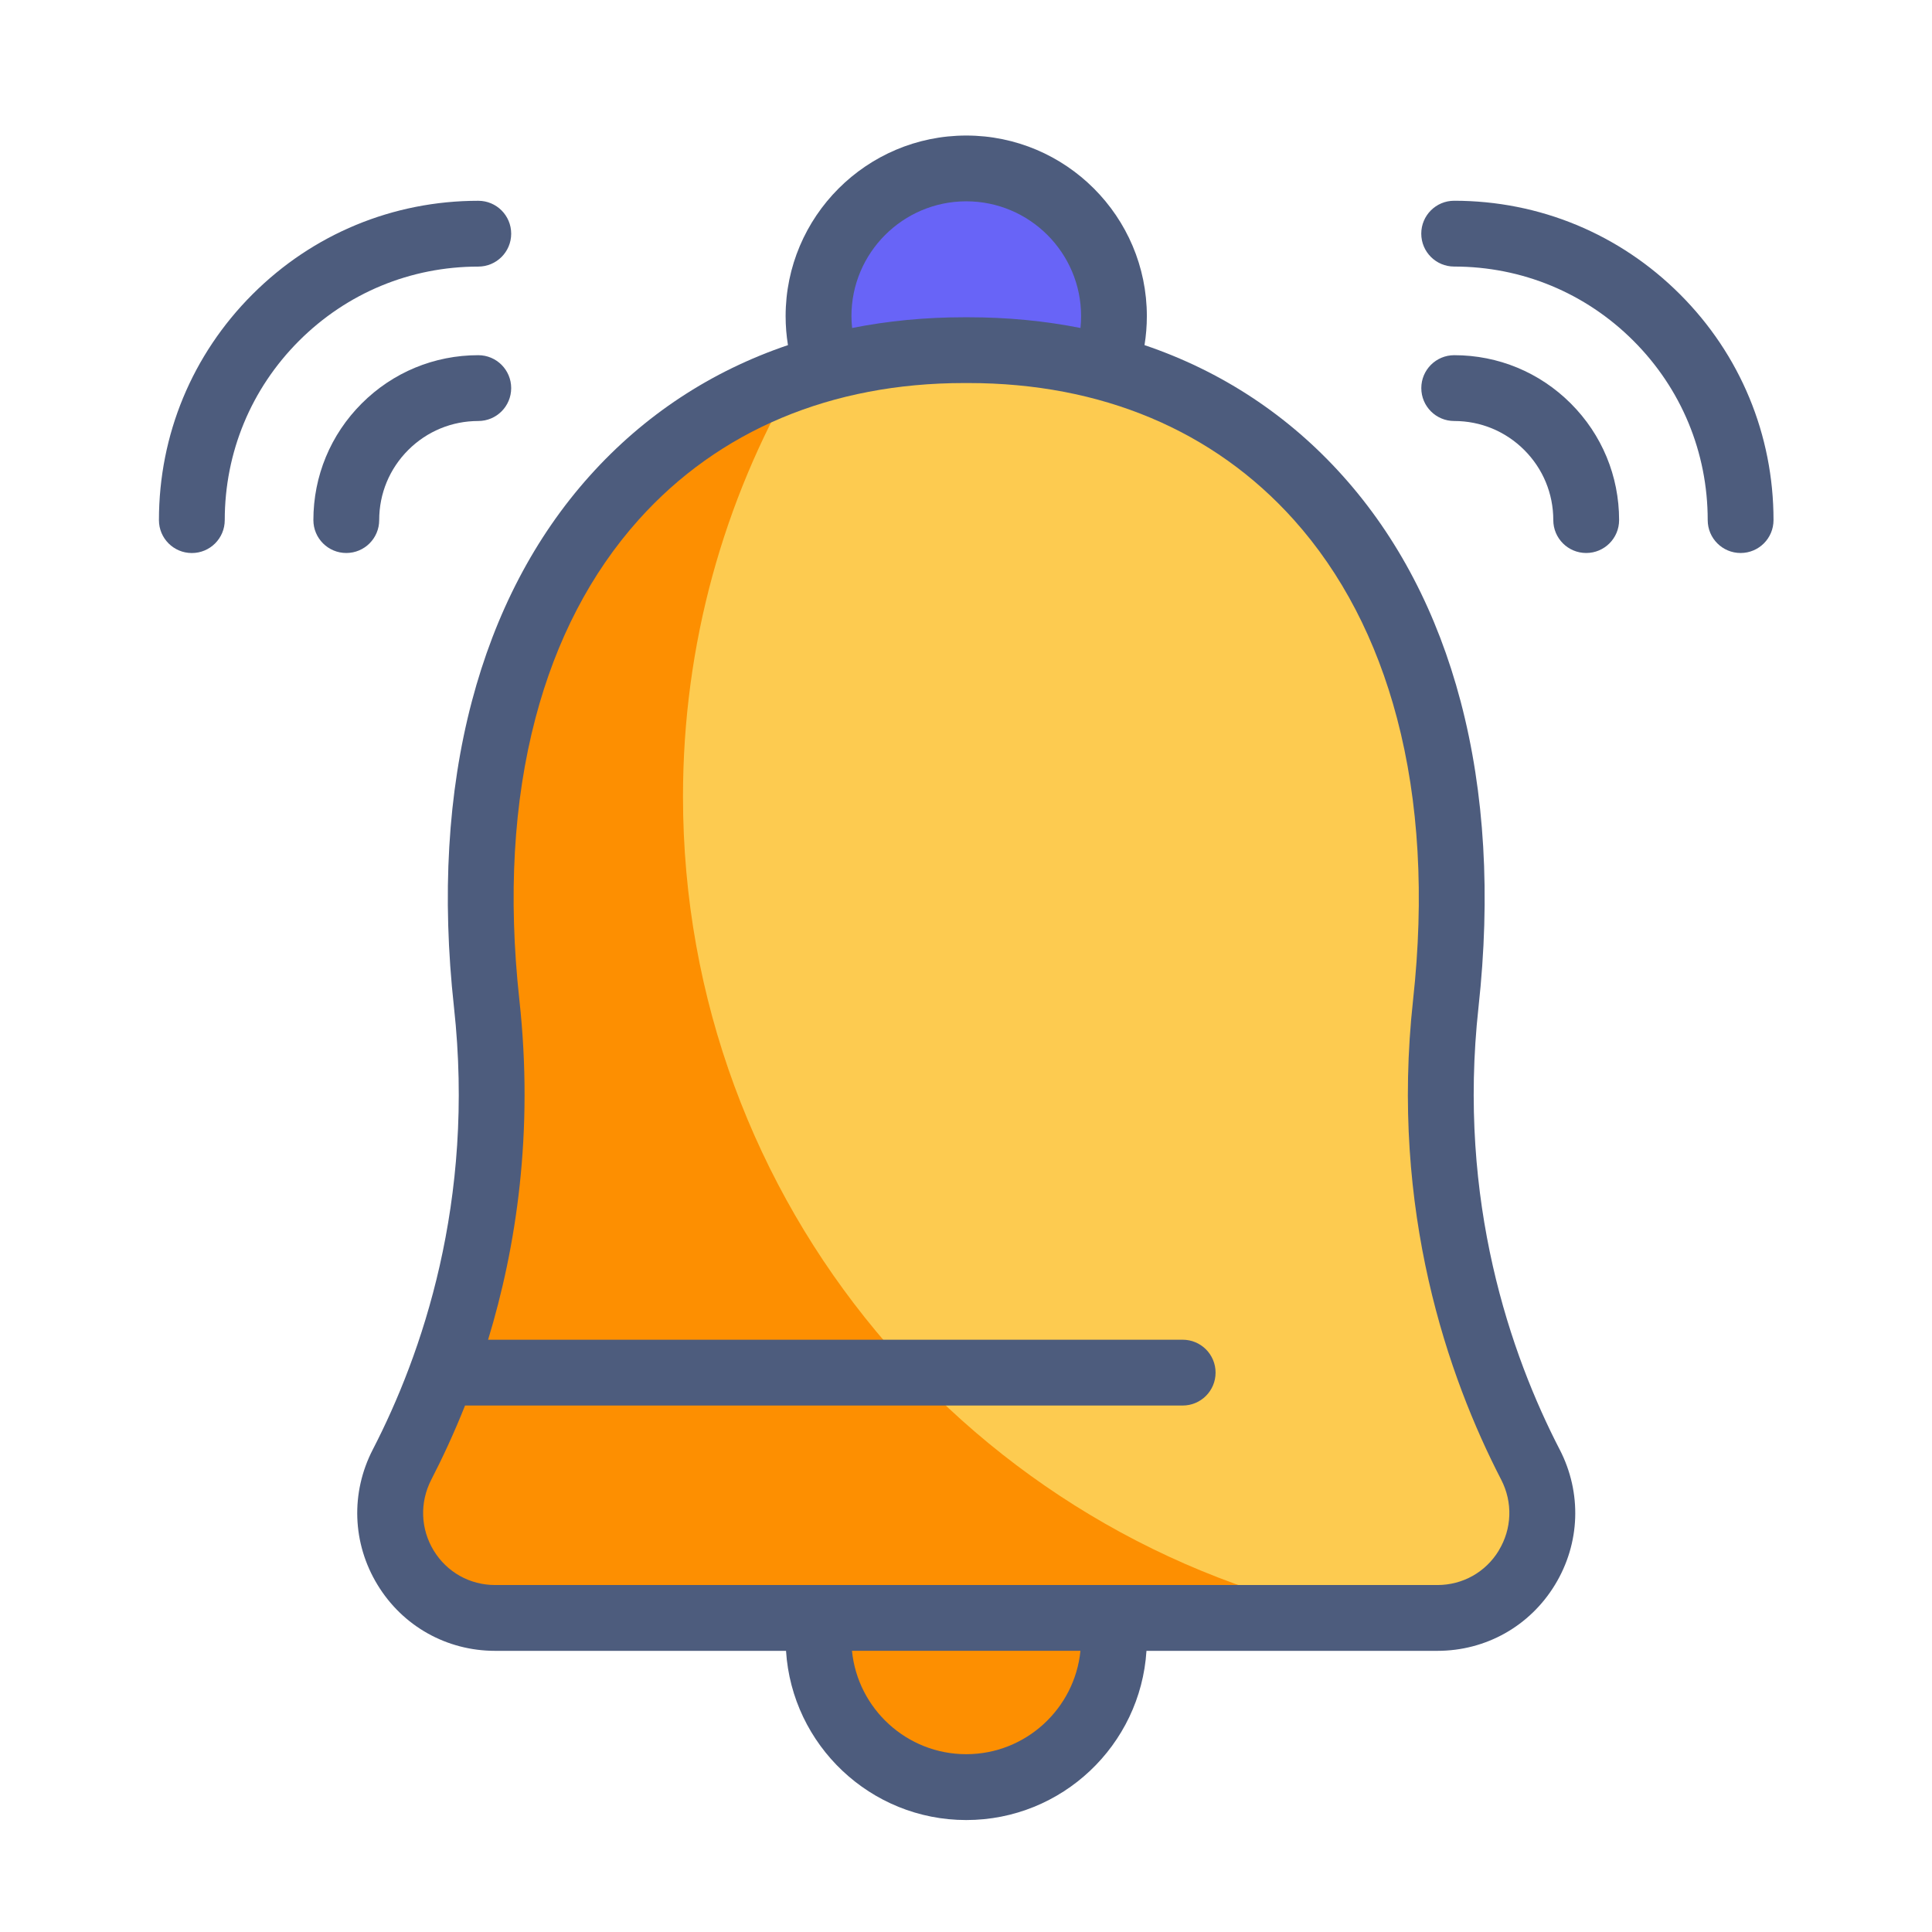 <?xml version="1.0" encoding="UTF-8"?>
<svg id="Layer_1" data-name="Layer 1" xmlns="http://www.w3.org/2000/svg" viewBox="0 0 512 512">
  <defs>
    <style>
      .cls-1 {
        fill: #6864f7;
      }

      .cls-2 {
        fill: #fd8f01;
      }

      .cls-3 {
        fill: #fdcb50;
      }

      .cls-4 {
        fill: #4d5c7d;
      }
    </style>
  </defs>
  <g>
    <circle class="cls-1" cx="256.06" cy="83.78" r="39.15"/>
    <path class="cls-3" d="M383.15,265.96c11.91-108.73-45.01-173.15-126.52-173.15-.19,0-.37,0-.56,0-.19,0-.37,0-.56,0-81.51,0-138.44,64.43-126.52,173.15,5.73,52.32-7.91,94.07-22.43,122.18-9.57,18.54,3.8,40.62,24.66,40.62h249.71c20.86,0,34.23-22.09,24.66-40.62-14.52-28.12-28.16-69.86-22.43-122.18h0Z"/>
    <path class="cls-2" d="M181,211.1c0-40.44,10.83-78.35,29.73-111.01-56.41,19.69-91.33,78.45-81.75,165.86,5.73,52.32-7.91,94.07-22.43,122.18-9.57,18.54,3.8,40.62,24.66,40.62h228.55c-101.9-20.07-178.76-109.88-178.76-217.67h0Z"/>
    <path class="cls-2" d="M295.14,432.04c.05.8.07,1.6.07,2.41,0,21.62-17.53,39.15-39.15,39.15s-39.15-17.53-39.15-39.15c0-1.06.04-2.1.12-3.14"/>
    <path class="cls-2" d="M217.04,431.32c1.6-20.15,18.46-36.01,39.02-36.01s37.83,16.24,39.07,36.73"/>
  </g>
  <g>
    <path class="cls-4" d="M413.33,384.14c-12.93-25.04-27.16-65.71-21.51-117.23,3.24-29.55,1.65-56.8-4.73-81.01-6.18-23.45-16.68-43.56-31.23-59.78-14.44-16.11-32.21-27.77-52.55-34.66.41-2.53.62-5.1.62-7.67,0-26.39-21.47-47.87-47.86-47.87s-47.87,21.47-47.87,47.87c0,2.58.21,5.14.62,7.67-20.34,6.89-38.11,18.55-52.55,34.66-14.54,16.22-25.05,36.34-31.23,59.78-6.38,24.21-7.97,51.47-4.73,81.01,5.65,51.53-8.58,92.19-21.51,117.23-5.91,11.45-5.45,24.85,1.25,35.85,6.67,10.96,18.32,17.5,31.16,17.5h77.1c1.57,24.99,22.39,44.84,47.76,44.84s46.19-19.85,47.76-44.84h77.1c12.84,0,24.49-6.54,31.16-17.5,6.7-10.99,7.16-24.39,1.25-35.85h0ZM225.64,83.78c0-16.78,13.65-30.43,30.43-30.43s30.43,13.65,30.43,30.43c0,1.05-.05,2.1-.16,3.14-9.47-1.88-19.39-2.84-29.71-2.84h-.52s-.6,0-.6,0c-10.31,0-20.22.96-29.69,2.84-.11-1.04-.18-2.09-.18-3.14h0ZM256.06,464.88c-15.76,0-28.75-12.04-30.28-27.4h60.55c-1.53,15.36-14.52,27.4-30.28,27.4h0ZM397.19,410.92c-3.48,5.72-9.56,9.13-16.27,9.13h-249.71c-6.7,0-12.78-3.41-16.27-9.13-3.5-5.75-3.74-12.77-.65-18.78,2.99-5.8,6.05-12.37,8.95-19.66h190.18c4.82,0,8.72-3.9,8.72-8.72s-3.9-8.72-8.72-8.72h-184.07c7.47-24.53,12.13-54.97,8.29-90.04-3-27.41-1.57-52.54,4.26-74.67,5.46-20.75,14.67-38.44,27.35-52.59,21.24-23.7,51.07-36.23,86.25-36.23h.6s.52,0,.52,0c35.18,0,65,12.53,86.25,36.23,12.68,14.15,21.88,31.84,27.35,52.59,5.83,22.13,7.26,47.26,4.26,74.67-6.12,55.85,9.32,99.96,23.35,127.13,3.1,6,2.86,13.02-.65,18.78Z"/>
    <g>
      <path class="cls-4" d="M385.38,94.13c-4.82,0-8.72,3.9-8.72,8.72s3.9,8.72,8.72,8.72c7.02,0,13.61,2.73,18.57,7.69,4.96,4.96,7.69,11.56,7.69,18.57,0,4.82,3.9,8.72,8.72,8.72s8.72-3.9,8.72-8.72c0-11.67-4.55-22.65-12.8-30.9-8.25-8.25-19.23-12.8-30.9-12.8h0Z"/>
      <path class="cls-4" d="M445.21,77.99c-15.98-15.98-37.23-24.79-59.84-24.79-4.82,0-8.72,3.9-8.72,8.72s3.9,8.72,8.72,8.72c17.95,0,34.82,6.99,47.51,19.68,12.69,12.69,19.68,29.56,19.68,47.51,0,4.82,3.9,8.72,8.72,8.72s8.72-3.9,8.72-8.72c0-22.6-8.8-43.86-24.79-59.84Z"/>
      <path class="cls-4" d="M126.75,94.13c-11.67,0-22.65,4.55-30.9,12.8s-12.8,19.23-12.8,30.9c0,4.82,3.9,8.72,8.72,8.72s8.72-3.9,8.72-8.72c0-7.02,2.73-13.61,7.69-18.57,4.96-4.96,11.56-7.69,18.57-7.69,4.82,0,8.72-3.9,8.72-8.72s-3.9-8.72-8.72-8.72Z"/>
      <path class="cls-4" d="M126.75,53.21c-22.6,0-43.86,8.8-59.84,24.79-15.98,15.98-24.79,37.23-24.79,59.84,0,4.82,3.9,8.72,8.72,8.72s8.72-3.9,8.72-8.72c0-17.95,6.99-34.82,19.68-47.51,12.69-12.69,29.56-19.68,47.51-19.68,4.82,0,8.72-3.9,8.72-8.72s-3.9-8.72-8.72-8.72Z"/>
    </g>
  </g>
</svg>